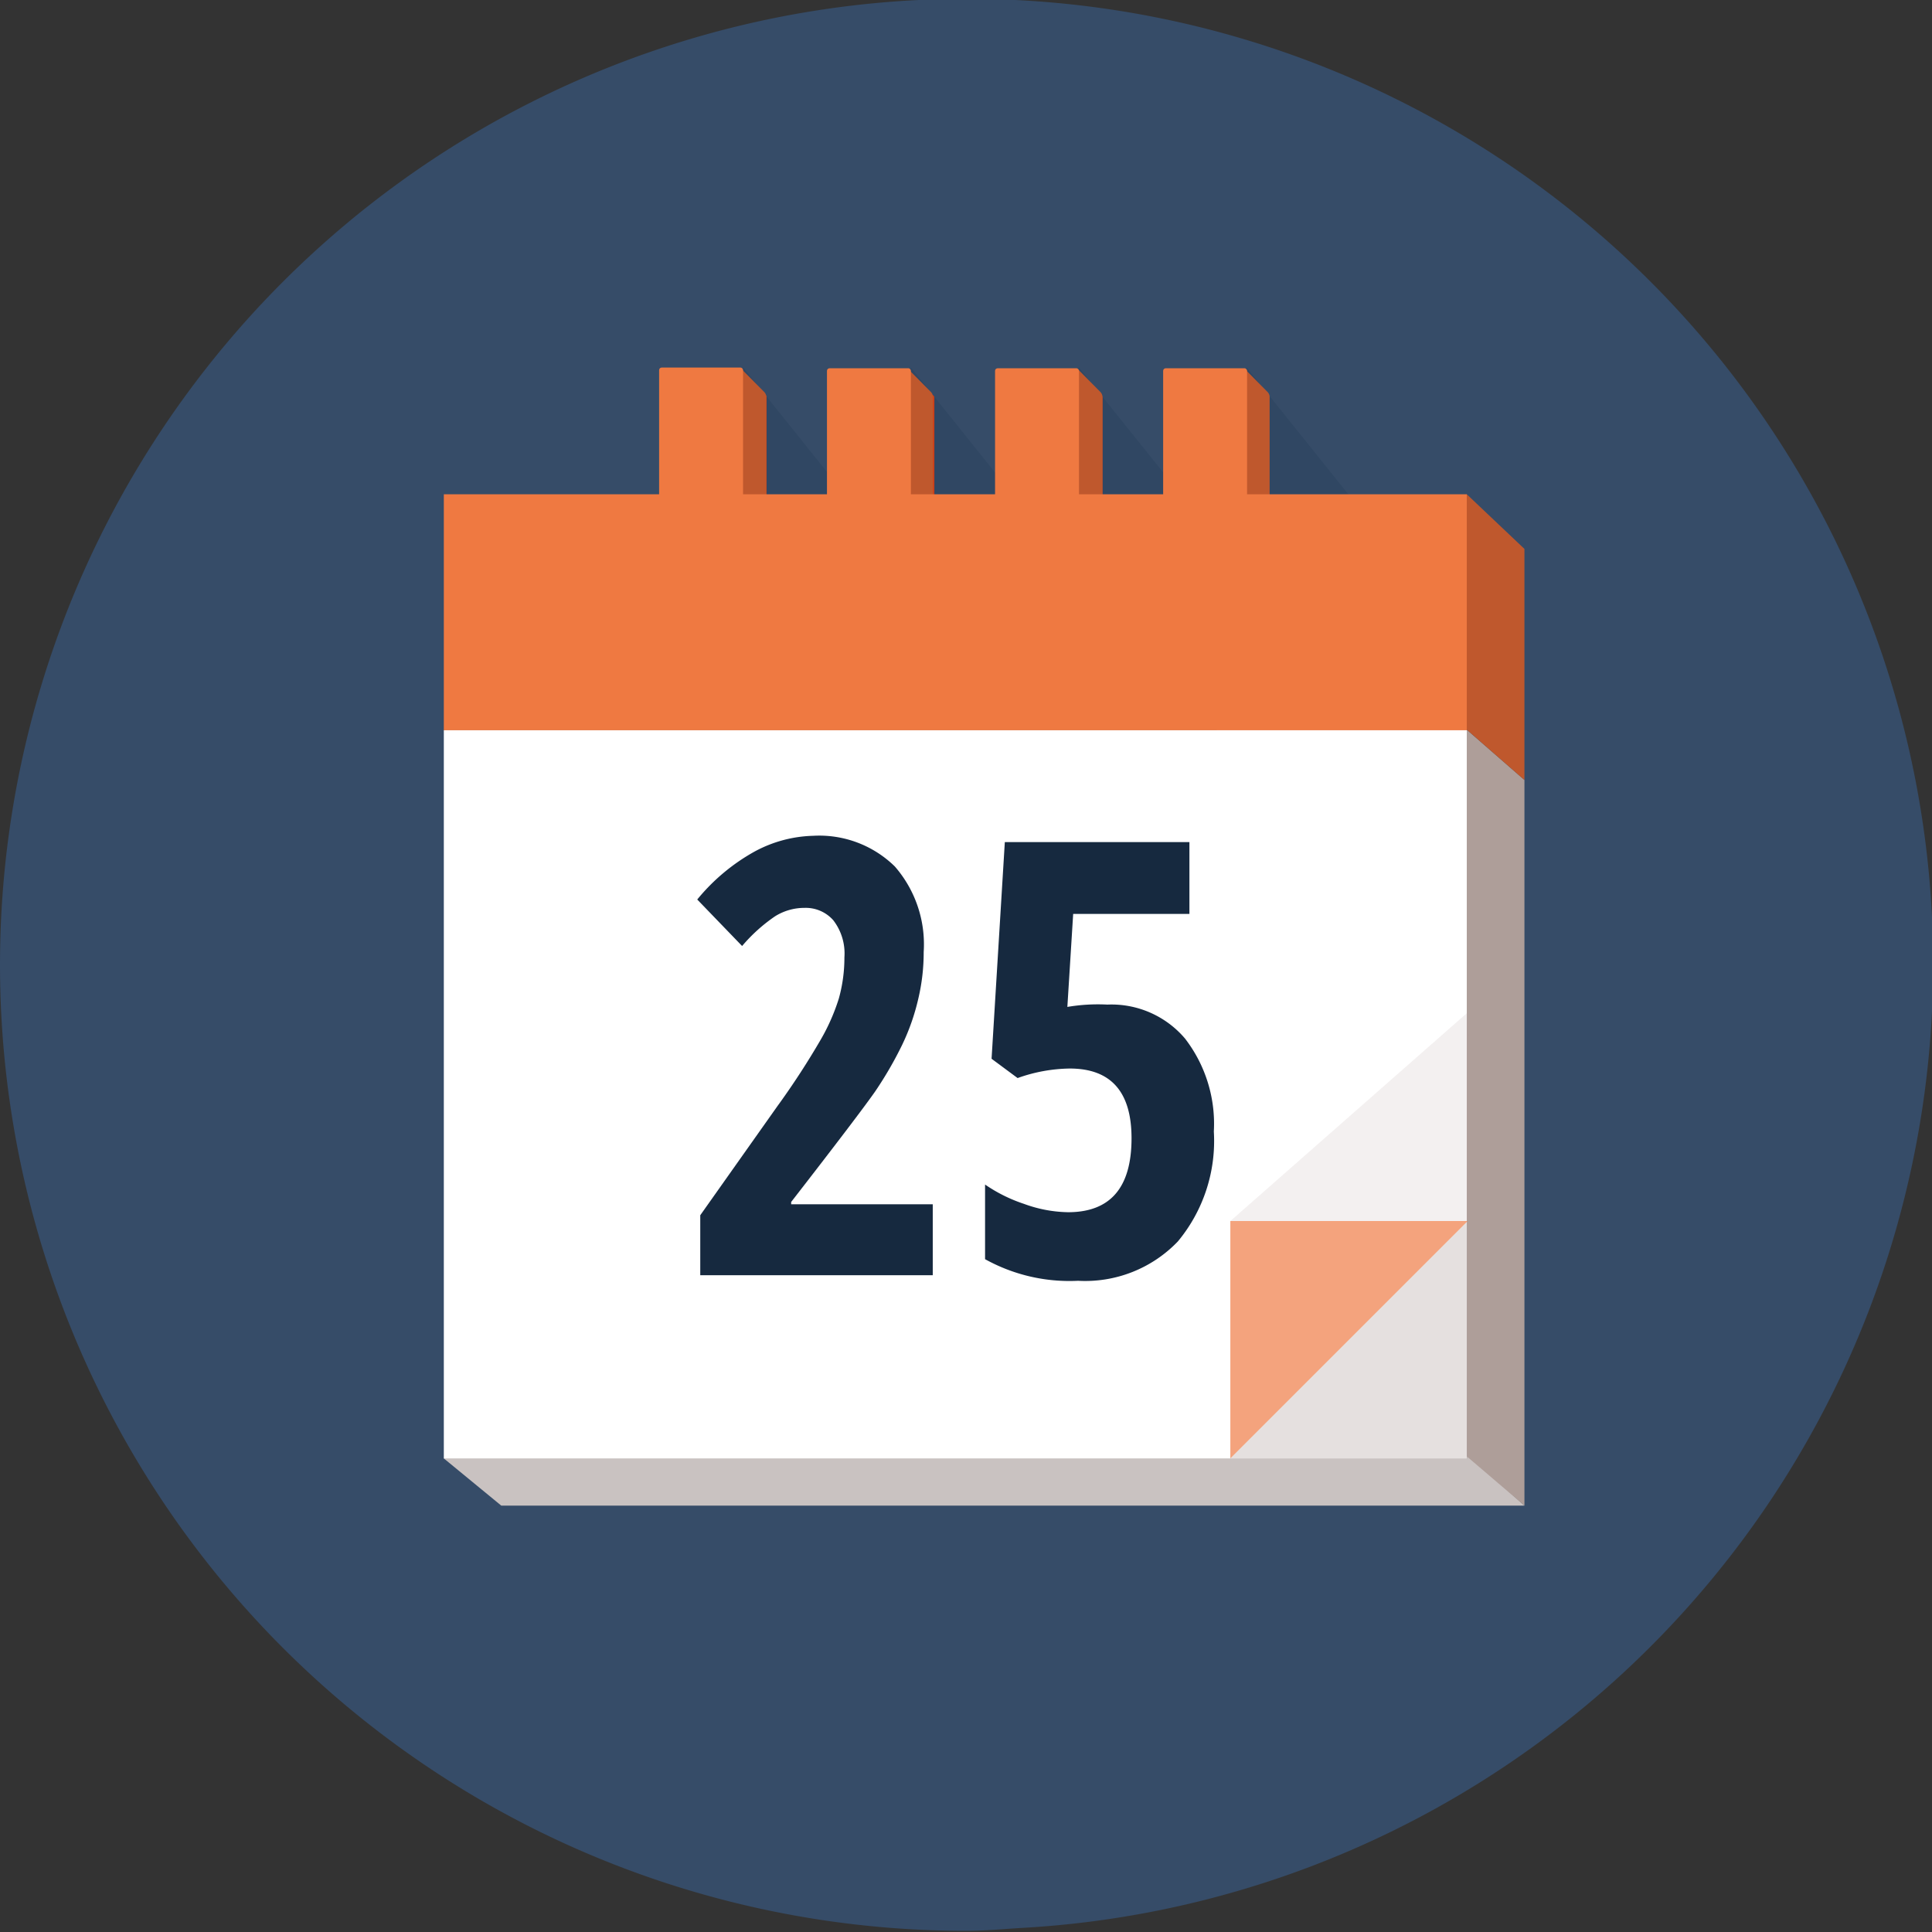 <svg xmlns="http://www.w3.org/2000/svg" width="83.1" height="83.1" viewBox="0 0 83.1 83.1"><rect x="0" y="0" width="83.1" height="83.1" fill="#333333" stroke="none"/><title>IconEvents</title><g style="isolation:isolate"><path d="M49.58,9a41.55,41.55,0,1,0,0,83.1c0.78,0,1.54-.07,2.31-0.12A41.52,41.52,0,0,0,49.58,9Z" transform="translate(-8.03 -9.05)" fill="#375173" opacity="0.83"/><polyline points="40.7 42.37 19.09 62.73 21.56 64.76 65.57 64.76" fill="#c9c2c1"/><polygon points="59.52 23.16 53.63 15.82 50.5 18.65 53.76 23.24 59.52 23.16" fill="#263e59" opacity="0.34" style="mix-blend-mode:multiply"/><polygon points="52.31 23.16 46.42 15.82 43.29 18.65 46.55 23.24 52.31 23.16" fill="#263e59" opacity="0.34" style="mix-blend-mode:multiply"/><polygon points="45.07 23.16 39.19 15.82 36.06 18.65 39.32 23.24 45.07 23.16" fill="#263e59" opacity="0.34" style="mix-blend-mode:multiply"/><polygon points="37.86 23.16 31.98 15.82 28.84 18.65 32.1 23.24 37.86 23.16" fill="#263e59" opacity="0.34" style="mix-blend-mode:multiply"/><rect x="29.36" y="16.95" width="3.61" height="9.7" rx="0.11" ry="0.11" fill="#cd3f17"/><rect x="36.58" y="16.98" width="3.61" height="9.7" rx="0.11" ry="0.11" fill="#cd3f17"/><rect x="43.81" y="16.98" width="3.61" height="9.7" rx="0.11" ry="0.11" fill="#cd3f17"/><path d="M62.64,35.55a0.11,0.11,0,0,1-.11.11H59.14A0.09,0.09,0,0,1,59,35.55L61.54,25a0.06,0.06,0,0,1,.11,0l0.91,0.92a0.32,0.32,0,0,1,.08.19v9.47Z" transform="translate(-8.03 -9.05)" fill="#bf582d"/><path d="M55.44,35.55a0.11,0.11,0,0,1-.11.11H51.94a0.09,0.09,0,0,1-.09-0.11L54.35,25a0.06,0.06,0,0,1,.11,0l0.91,0.92a0.32,0.32,0,0,1,.08.19v9.47Z" transform="translate(-8.03 -9.05)" fill="#bf582d"/><path d="M48.15,35.55a0.11,0.11,0,0,1-.11.11H44.65a0.09,0.09,0,0,1-.09-0.11L47.06,25a0.06,0.06,0,0,1,.11,0l0.91,0.92a0.32,0.32,0,0,1,.08.19v9.47Z" transform="translate(-8.03 -9.05)" fill="#bf582d"/><path d="M41,35.55a0.11,0.11,0,0,1-.11.11H37.48a0.09,0.09,0,0,1-.09-0.11L39.89,25A0.06,0.06,0,0,1,40,25l0.91,0.92a0.32,0.32,0,0,1,.08.19v9.47Z" transform="translate(-8.03 -9.05)" fill="#bf582d"/><rect x="28.35" y="15.81" width="3.61" height="9.7" rx="0.11" ry="0.11" fill="#ef7941"/><rect x="35.57" y="15.84" width="3.61" height="9.7" rx="0.11" ry="0.11" fill="#ef7941"/><rect x="42.8" y="15.84" width="3.61" height="9.7" rx="0.11" ry="0.11" fill="#ef7941"/><rect x="50.03" y="15.84" width="3.61" height="9.7" rx="0.11" ry="0.11" fill="#ef7941"/><polygon points="40.7 42.37 43.47 39.76 57.51 26.52 65.57 33.55 65.57 64.76 54.41 55.23 40.7 42.37" fill="#ae9e99"/><polyline points="57.51 26.52 63.09 21.26 65.57 23.61 65.57 33.55" fill="#bf582d"/><polyline points="19.09 31.41 19.09 21.26 63.09 21.26 63.09 31.41" fill="#ef7941"/><polyline points="63.09 31.41 63.09 62.73 19.09 62.73 19.09 31.41" fill="#fff"/><polyline points="52.92 62.73 52.92 52.52 63.13 52.52" fill="#ef7941" opacity="0.68"/><g style="mix-blend-mode:multiply"><path d="M48.15,63.9h-10V61.32l3.31-4.68a33.53,33.53,0,0,0,1.87-2.87A8.72,8.72,0,0,0,44.11,52a6.52,6.52,0,0,0,.24-1.77,2.34,2.34,0,0,0-.48-1.6,1.58,1.58,0,0,0-1.24-.53,2.38,2.38,0,0,0-1.26.36,7.1,7.1,0,0,0-1.42,1.28l-1.93-2a8.53,8.53,0,0,1,2.48-2.07A5.57,5.57,0,0,1,43,45a4.64,4.64,0,0,1,3.52,1.32A5.1,5.1,0,0,1,47.76,50a8.64,8.64,0,0,1-.23,2A9.48,9.48,0,0,1,46.83,54a16.2,16.2,0,0,1-1.16,2q-0.7,1-3.61,4.75v0.1h6.09V63.9Z" transform="translate(-8.03 -9.05)" fill="#16293f"/><path d="M55.66,52.26A4.15,4.15,0,0,1,59,53.72a6,6,0,0,1,1.24,4,6.76,6.76,0,0,1-1.55,4.73,5.52,5.52,0,0,1-4.29,1.69,7.48,7.48,0,0,1-4-.93V60a6.61,6.61,0,0,0,1.67.83,5.73,5.73,0,0,0,1.9.36q2.73,0,2.73-3.18,0-3-2.66-3a6.89,6.89,0,0,0-2.24.41l-1.12-.83,0.57-9.32h7.94v3.09h-5l-0.25,4A7.89,7.89,0,0,1,55.66,52.26Z" transform="translate(-8.03 -9.05)" fill="#16293f"/></g><polyline points="63.13 52.52 52.92 52.52 63.16 43.52 63.13 52.52" fill="#ae9e99" opacity="0.15"/><polyline points="52.92 62.73 63.13 62.73 63.13 52.52" fill="#ae9e99" opacity="0.32"/></g></svg>